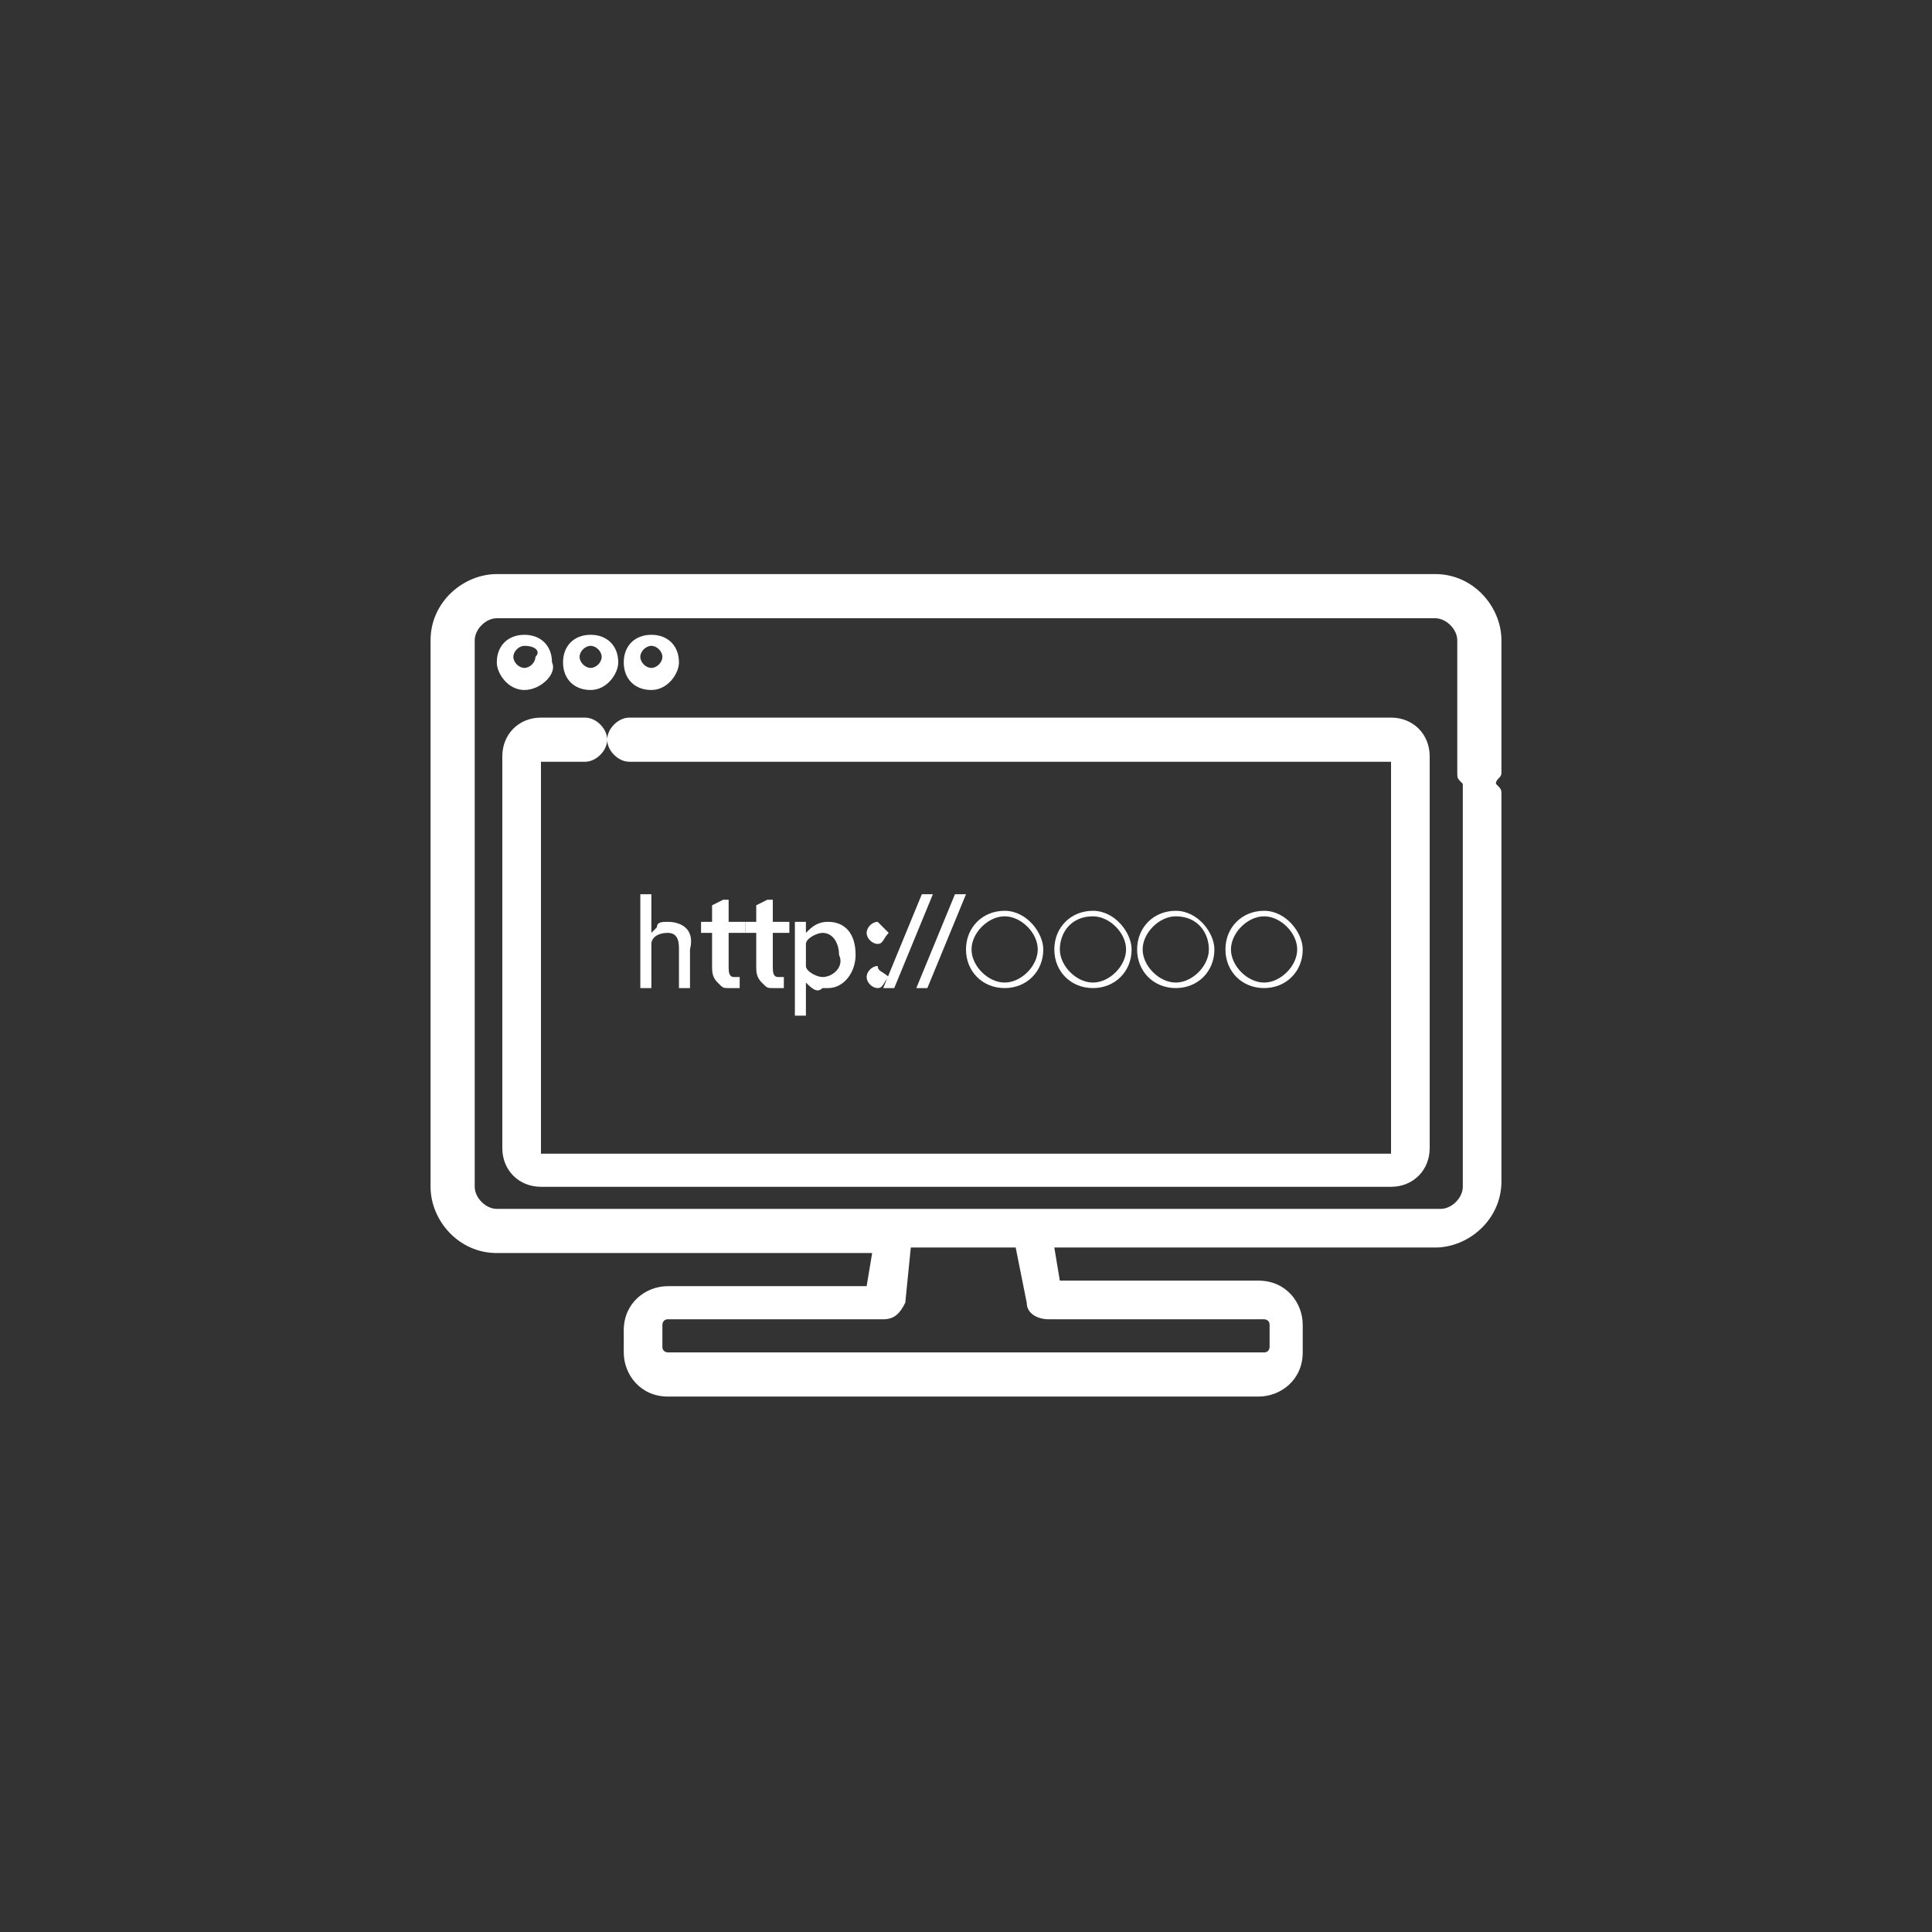 <?xml version="1.0" encoding="utf-8"?>
<!-- Generator: Adobe Illustrator 26.5.0, SVG Export Plug-In . SVG Version: 6.00 Build 0)  -->
<svg version="1.1" id="レイヤー_1" xmlns="http://www.w3.org/2000/svg" xmlns:xlink="http://www.w3.org/1999/xlink" x="0px"
	 y="0px" viewBox="0 0 35 35" style="enable-background:new 0 0 35 35;" xml:space="preserve">
<rect x="0" y="0" width="35" height="35" fill="#333333" stroke="none"/>
<style type="text/css">
	.st0{fill:#FFFFFF;}
</style>
<path class="st0" d="M27.2,11.6c0-0.6-0.5-1.2-1.2-1.2H9c-0.6,0-1.2,0.5-1.2,1.2v9.9c0,0.6,0.5,1.2,1.2,1.2h6.8l-0.1,0.6h-3.6
	c-0.4,0-0.8,0.3-0.8,0.8v0.4c0,0.4,0.3,0.8,0.8,0.8h10.7c0.4,0,0.8-0.3,0.8-0.8V24c0-0.4-0.3-0.8-0.8-0.8h-3.6l-0.1-0.6H26
	c0.6,0,1.2-0.5,1.2-1.2v-7c0-0.1,0-0.1-0.1-0.2c0-0.1,0.1-0.1,0.1-0.2V11.6z M18.6,23.6c0,0.2,0.2,0.3,0.4,0.3h3.9
	c0,0,0.1,0,0.1,0.1v0.4c0,0,0,0.1-0.1,0.1H12.1c0,0-0.1,0-0.1-0.1V24c0,0,0-0.1,0.1-0.1h3.9c0.2,0,0.3-0.1,0.4-0.3l0.1-1h1.9
	L18.6,23.6z M26.5,14.5v7c0,0.2-0.2,0.4-0.4,0.4H9c-0.2,0-0.4-0.2-0.4-0.4v-9.9c0-0.2,0.2-0.4,0.4-0.4h17c0.2,0,0.4,0.2,0.4,0.4v2.4
	c0,0.1,0,0.1,0.1,0.2C26.5,14.3,26.5,14.4,26.5,14.5z"/>
<path id="パス_84" class="st0" d="M9.5,12.5C9.2,12.5,9,12.2,9,12c0-0.3,0.2-0.5,0.5-0.5c0.3,0,0.5,0.2,0.5,0.5c0,0,0,0,0,0
	C10.1,12.2,9.8,12.5,9.5,12.5 M9.5,11.7c-0.1,0-0.2,0.1-0.2,0.2c0,0.1,0.1,0.2,0.2,0.2c0.1,0,0.2-0.1,0.2-0.2c0,0,0,0,0,0
	C9.8,11.8,9.7,11.7,9.5,11.7"/>
<path id="パス_85" class="st0" d="M10.7,12.5c-0.3,0-0.5-0.2-0.5-0.5s0.2-0.5,0.5-0.5c0.3,0,0.5,0.2,0.5,0.5c0,0,0,0,0,0
	C11.2,12.2,11,12.5,10.7,12.5 M10.7,11.7c-0.1,0-0.2,0.1-0.2,0.2c0,0.1,0.1,0.2,0.2,0.2c0.1,0,0.2-0.1,0.2-0.2S10.8,11.7,10.7,11.7
	L10.7,11.7"/>
<path id="パス_86" class="st0" d="M11.8,12.5c-0.3,0-0.5-0.2-0.5-0.5s0.2-0.5,0.5-0.5c0.3,0,0.5,0.2,0.5,0.5c0,0,0,0,0,0
	C12.3,12.2,12.1,12.5,11.8,12.5 M11.8,11.7c-0.1,0-0.2,0.1-0.2,0.2c0,0.1,0.1,0.2,0.2,0.2c0.1,0,0.2-0.1,0.2-0.2c0,0,0,0,0,0
	C12,11.8,11.9,11.7,11.8,11.7"/>
<path class="st0" d="M25.2,13H11.4c-0.2,0-0.4,0.2-0.4,0.4s0.2,0.4,0.4,0.4l13.8,0l0,7.1l-15.4,0l0-7.1h0.8c0.2,0,0.4-0.2,0.4-0.4
	S10.8,13,10.6,13H9.8c-0.4,0-0.7,0.3-0.7,0.7v7.1c0,0.4,0.3,0.7,0.7,0.7h15.4c0.4,0,0.7-0.3,0.7-0.7v-7.1C25.9,13.3,25.6,13,25.2,13
	z"/>
<path class="st0" d="M12.1,16.7c-0.1,0-0.2,0-0.2,0.1c0,0-0.1,0.1-0.1,0.1v-0.7h-0.2v1.7h0.2v-0.7c0,0,0-0.1,0-0.1
	c0-0.1,0.1-0.2,0.3-0.2c0.2,0,0.2,0.2,0.2,0.3v0.7h0.2l0-0.7C12.6,16.8,12.3,16.7,12.1,16.7z M12.1,16.9
	C12.2,16.9,12.2,16.9,12.1,16.9C12.2,16.9,12.2,16.9,12.1,16.9z M12.3,17C12.3,17,12.3,17.1,12.3,17C12.3,17.1,12.3,17,12.3,17z"/>
<path class="st0" d="M13.1,16.3l-0.2,0.1v0.3h-0.2v0.2h0.2v0.6c0,0.1,0,0.2,0.1,0.3c0.1,0.1,0.1,0.1,0.2,0.1v0c0.1,0,0.1,0,0.2,0
	l0,0l0-0.2l0,0c0,0-0.1,0-0.1,0c-0.1,0-0.1-0.1-0.1-0.2v-0.6h0.3v-0.2h-0.3V16.3z"/>
<path class="st0" d="M13.9,16.3l-0.2,0.1v0.3h-0.2v0.2h0.2v0.6c0,0.1,0,0.2,0.1,0.3c0.1,0.1,0.1,0.1,0.2,0.1v0c0.1,0,0.1,0,0.2,0
	l0,0l0-0.2l0,0c0,0-0.1,0-0.1,0c-0.1,0-0.1-0.1-0.1-0.2v-0.6h0.3v-0.2h-0.3V16.3z"/>
<path class="st0" d="M15,16.7c-0.2,0-0.3,0.1-0.4,0.2l0-0.2h-0.2v0c0,0.1,0,0.2,0,0.4v1.3h0.2v-0.6c0.1,0.1,0.2,0.2,0.3,0.1
	c0,0,0,0,0.1,0c0.3,0,0.5-0.3,0.5-0.6c0,0,0,0,0,0C15.5,16.9,15.3,16.7,15,16.7z M14.9,17.7c-0.1,0-0.3-0.1-0.3-0.2c0,0,0-0.1,0-0.1
	v-0.2c0,0,0-0.1,0-0.1c0-0.1,0.2-0.2,0.3-0.2l0,0c0.2,0,0.3,0.2,0.3,0.4C15.3,17.5,15.1,17.7,14.9,17.7z"/>
<path class="st0" d="M15.9,17.5C15.8,17.5,15.8,17.5,15.9,17.5c-0.1,0-0.2,0.1-0.2,0.2c0,0,0,0,0,0c0,0.1,0.1,0.2,0.2,0.2l0,0
	c0.1,0,0.1-0.1,0.2-0.2C16,17.6,15.9,17.6,15.9,17.5z"/>
<path class="st0" d="M15.9,16.7C15.9,16.7,15.8,16.7,15.9,16.7c-0.1,0-0.2,0.1-0.2,0.2c0,0,0,0,0,0c0,0.1,0.1,0.2,0.2,0.2l0,0
	c0.1,0,0.1-0.1,0.2-0.2C16,16.8,15.9,16.7,15.9,16.7z"/>
<polygon class="st0" points="16.7,16.2 16,17.9 16.2,17.9 16.9,16.2 "/>
<polygon class="st0" points="16.6,17.9 16.8,17.9 17.5,16.2 17.3,16.2 "/>
<path class="st0" d="M18.2,16.5c-0.4,0-0.7,0.3-0.7,0.7s0.3,0.7,0.7,0.7c0.4,0,0.7-0.3,0.7-0.7C18.9,16.9,18.6,16.5,18.2,16.5z
	 M18.2,16.6c0.3,0,0.6,0.3,0.6,0.6c0,0.3-0.3,0.6-0.6,0.6c-0.3,0-0.6-0.3-0.6-0.6C17.6,16.9,17.9,16.6,18.2,16.6z"/>
<path class="st0" d="M19.8,16.5c-0.4,0-0.7,0.3-0.7,0.7s0.3,0.7,0.7,0.7c0.4,0,0.7-0.3,0.7-0.7C20.5,16.9,20.2,16.5,19.8,16.5z
	 M19.8,16.6c0.3,0,0.6,0.3,0.6,0.6c0,0.3-0.3,0.6-0.6,0.6c-0.3,0-0.6-0.3-0.6-0.6C19.2,16.9,19.4,16.6,19.8,16.6z"/>
<path class="st0" d="M21.3,16.5c-0.4,0-0.7,0.3-0.7,0.7s0.3,0.7,0.7,0.7c0.4,0,0.7-0.3,0.7-0.7C22,16.9,21.7,16.5,21.3,16.5z
	 M21.9,17.2c0,0.3-0.3,0.6-0.6,0.6c-0.3,0-0.6-0.3-0.6-0.6c0-0.3,0.3-0.6,0.6-0.6C21.7,16.6,21.9,16.9,21.9,17.2z"/>
<path class="st0" d="M22.9,16.5c-0.4,0-0.7,0.3-0.7,0.7s0.3,0.7,0.7,0.7c0.4,0,0.7-0.3,0.7-0.7C23.6,16.9,23.3,16.5,22.9,16.5z
	 M23.5,17.2c0,0.3-0.3,0.6-0.6,0.6c-0.3,0-0.6-0.3-0.6-0.6c0-0.3,0.3-0.6,0.6-0.6C23.2,16.6,23.5,16.9,23.5,17.2z"/>
</svg>
